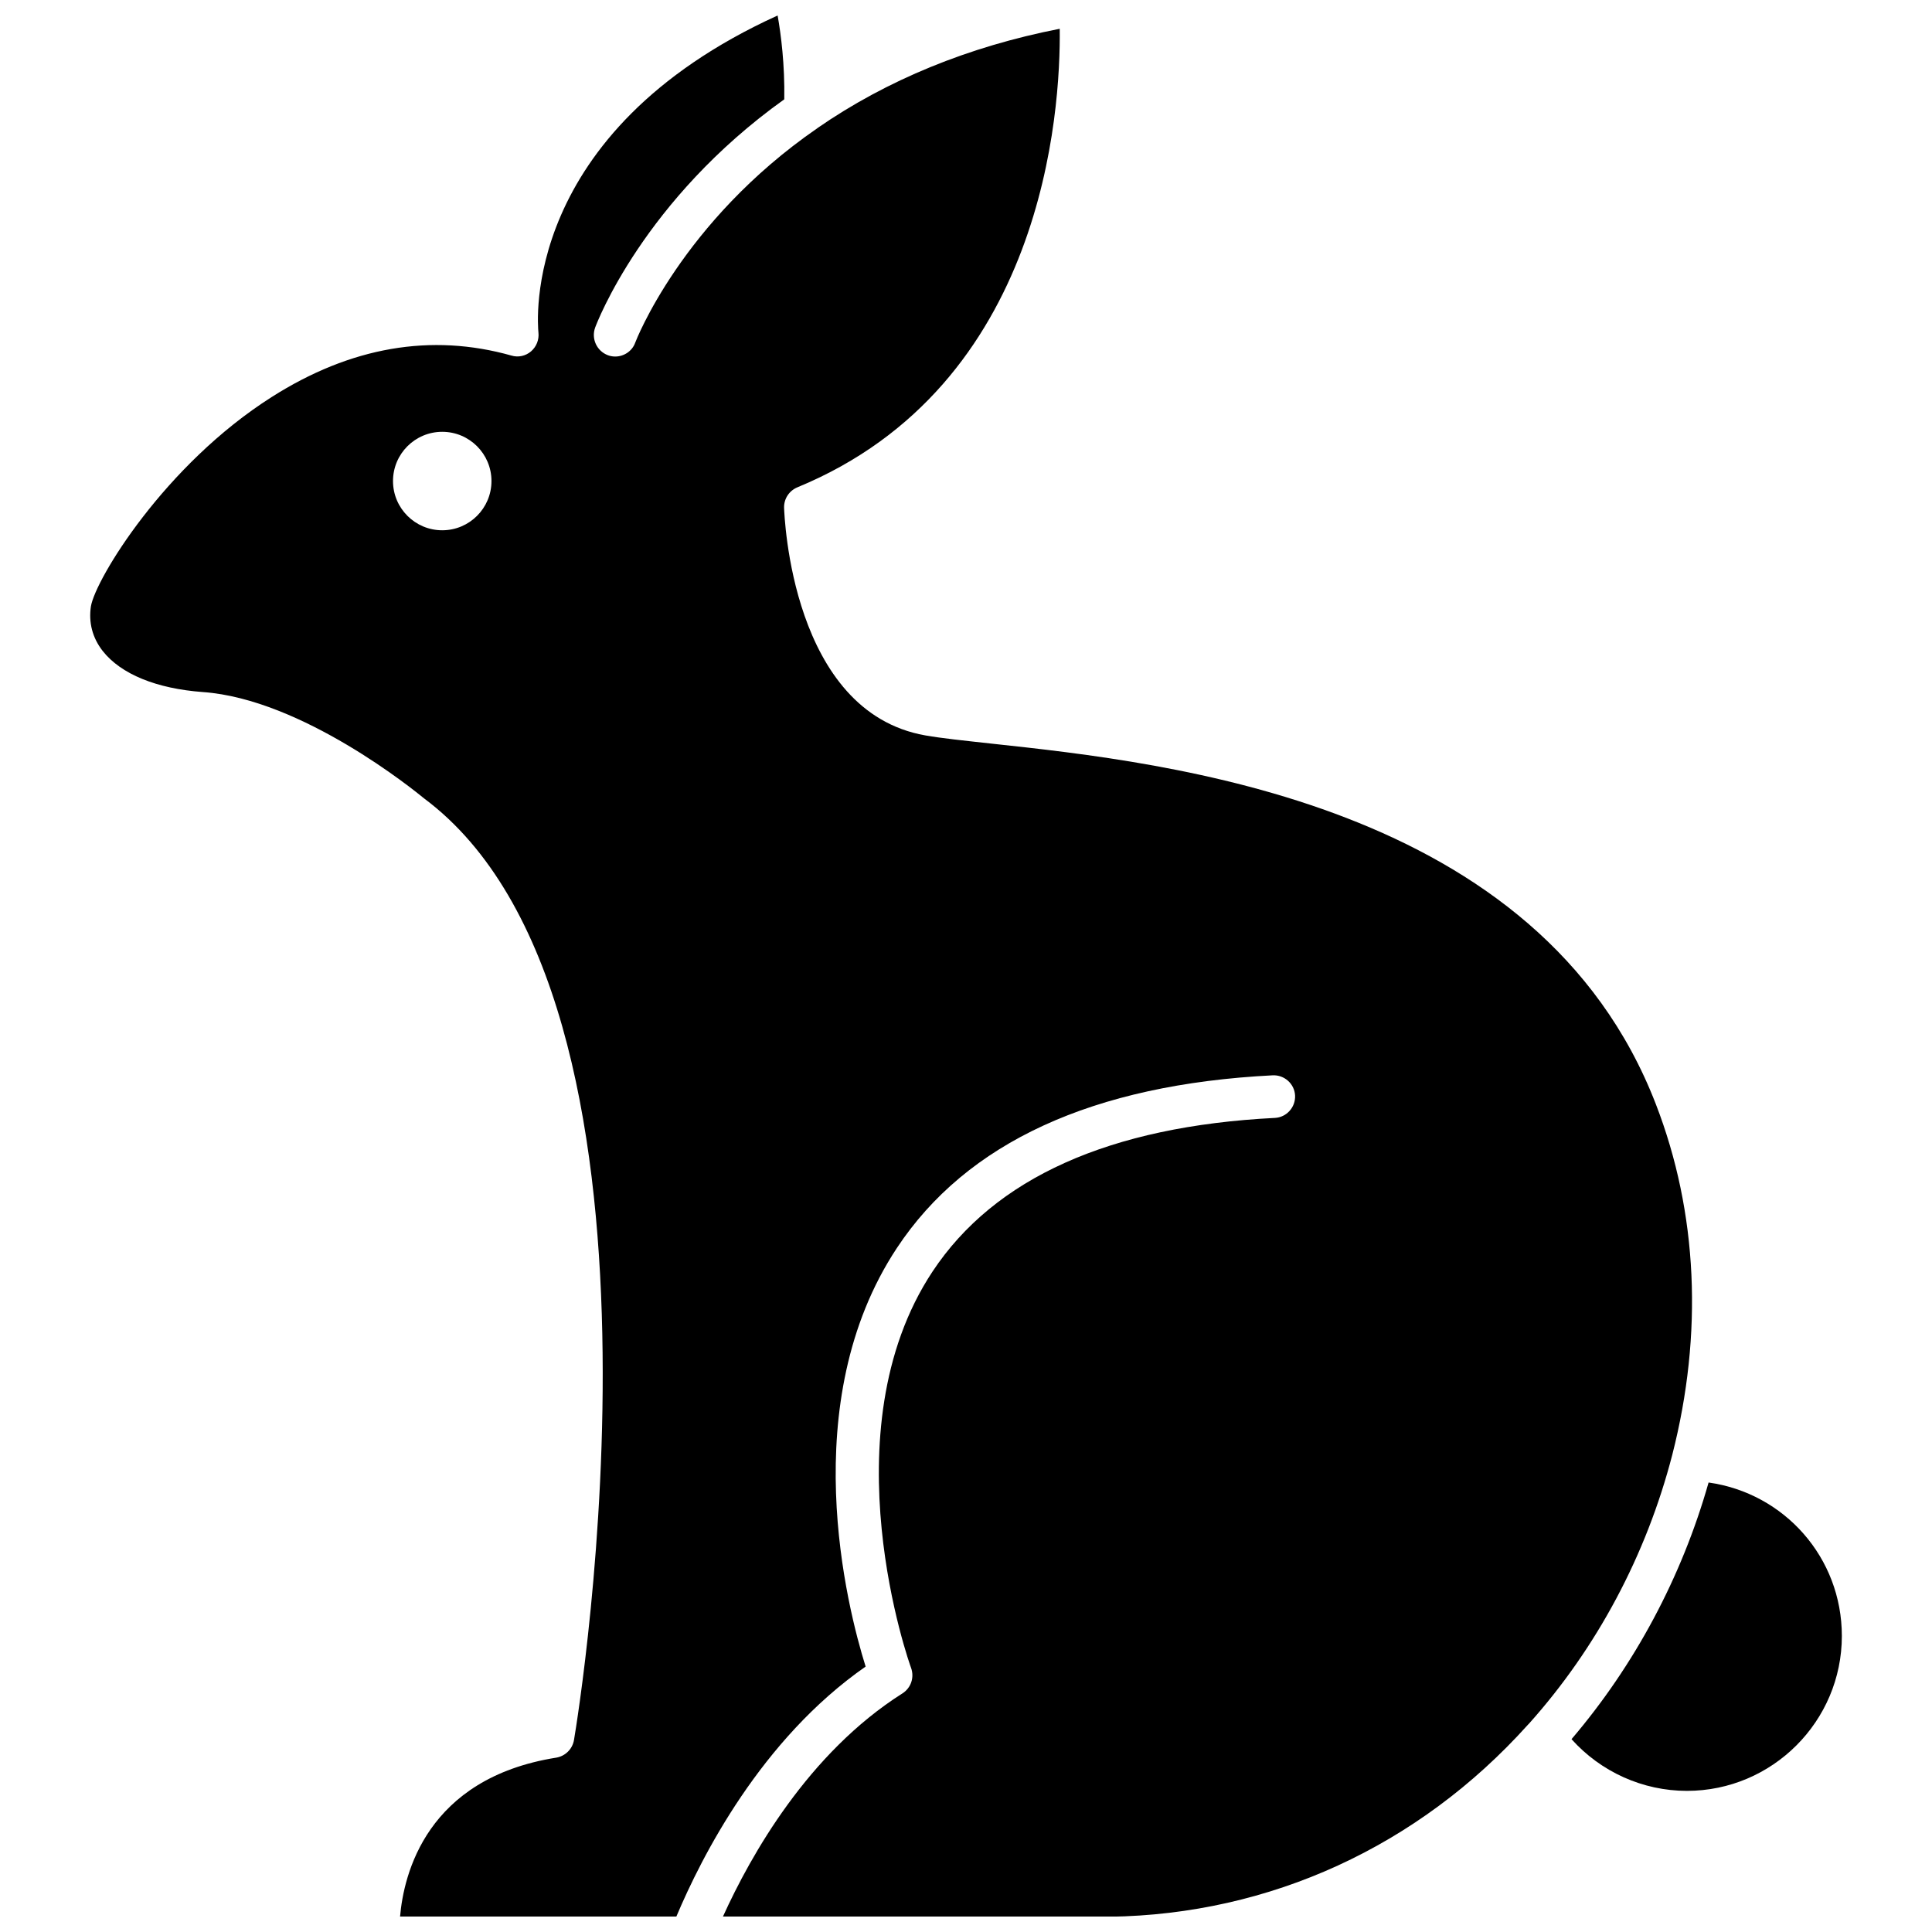 <?xml version="1.0" encoding="UTF-8"?>
<!-- Uploaded to: ICON Repo, www.iconrepo.com, Generator: ICON Repo Mixer Tools -->
<svg width="800px" height="800px" version="1.1" viewBox="144 144 512 512" xmlns="http://www.w3.org/2000/svg">
 <defs>
  <clipPath id="a">
   <path d="m167 148.09h426v503.81h-426z"/>
  </clipPath>
 </defs>
 <path d="m632.11 577.54c0 22.621-18.438 41.059-41.059 41.059-11.688 0-22.824-5.039-30.582-13.703 16.727-19.598 29.223-42.977 36.324-68.016 20.098 2.824 35.316 19.906 35.316 40.66z"/>
 <g clip-path="url(#a)">
  <path d="m171.22 316.52c4.836 6.144 14.258 9.977 26.551 10.883 26.301 1.863 56.074 26.098 58.594 28.164 71.641 53.402 41.109 241.58 39.75 249.54-0.402 2.418-2.316 4.281-4.684 4.684-34.461 5.492-40.457 30.934-41.414 42.168h73.203c6.699-15.922 22.469-47.004 50.18-66.301-4.887-15.617-18.793-69.93 8.262-110.89 18.488-28.012 51.992-43.379 99.602-45.797 3.125-0.152 5.793 2.266 5.945 5.34 0.152 3.125-2.266 5.793-5.34 5.945-43.781 2.215-74.312 15.922-90.734 40.707-28.113 42.473-5.945 104.44-5.691 105.04 0.906 2.519 0 5.289-2.266 6.75-24.988 15.82-40.203 42.875-47.609 59.199h102.52c42.473-0.605 81.82-18.641 110.74-50.785 0.051-0.051 0.051-0.051 0.102-0.102 0.051-0.051 0.051-0.102 0.152-0.152 18.086-20.152 31.234-44.84 38.09-71.391 8.211-32.094 6.75-64.184-4.332-92.852-30.844-79.945-128.98-90.527-176.14-95.613-7.356-0.805-13.148-1.41-17.48-2.168-35.52-6.246-37.332-58.191-37.434-60.355-0.051-2.367 1.359-4.484 3.527-5.391 65.496-27.004 69.777-99.805 69.527-121.52-24.184 4.734-45.746 13.551-64.184 26.301 0 0 0 0.051-0.051 0.051-36.023 24.836-48.164 56.527-48.266 56.828-0.805 2.266-3.023 3.68-5.289 3.68-0.656 0-1.309-0.102-1.965-0.352-2.922-1.109-4.434-4.332-3.375-7.305 0.504-1.359 12.848-33.855 50.129-60.508 0.152-9.219-0.855-17.078-1.762-22.219-68.324 31.133-63.59 81.863-63.387 84.031 0.203 1.863-0.504 3.727-1.965 4.988-1.41 1.211-3.375 1.664-5.188 1.109-21.262-5.996-42.621-2.316-63.531 10.984-28.363 17.984-46.703 48.266-47.914 55.469-0.652 4.281 0.402 8.359 3.125 11.836zm76.93-45.039c0-7.203 5.844-13.047 13.047-13.047 7.203 0 13.047 5.844 13.047 13.047 0 7.203-5.844 13.047-13.047 13.047-7.199 0-13.047-5.844-13.047-13.047z"/>
 </g>
</svg>